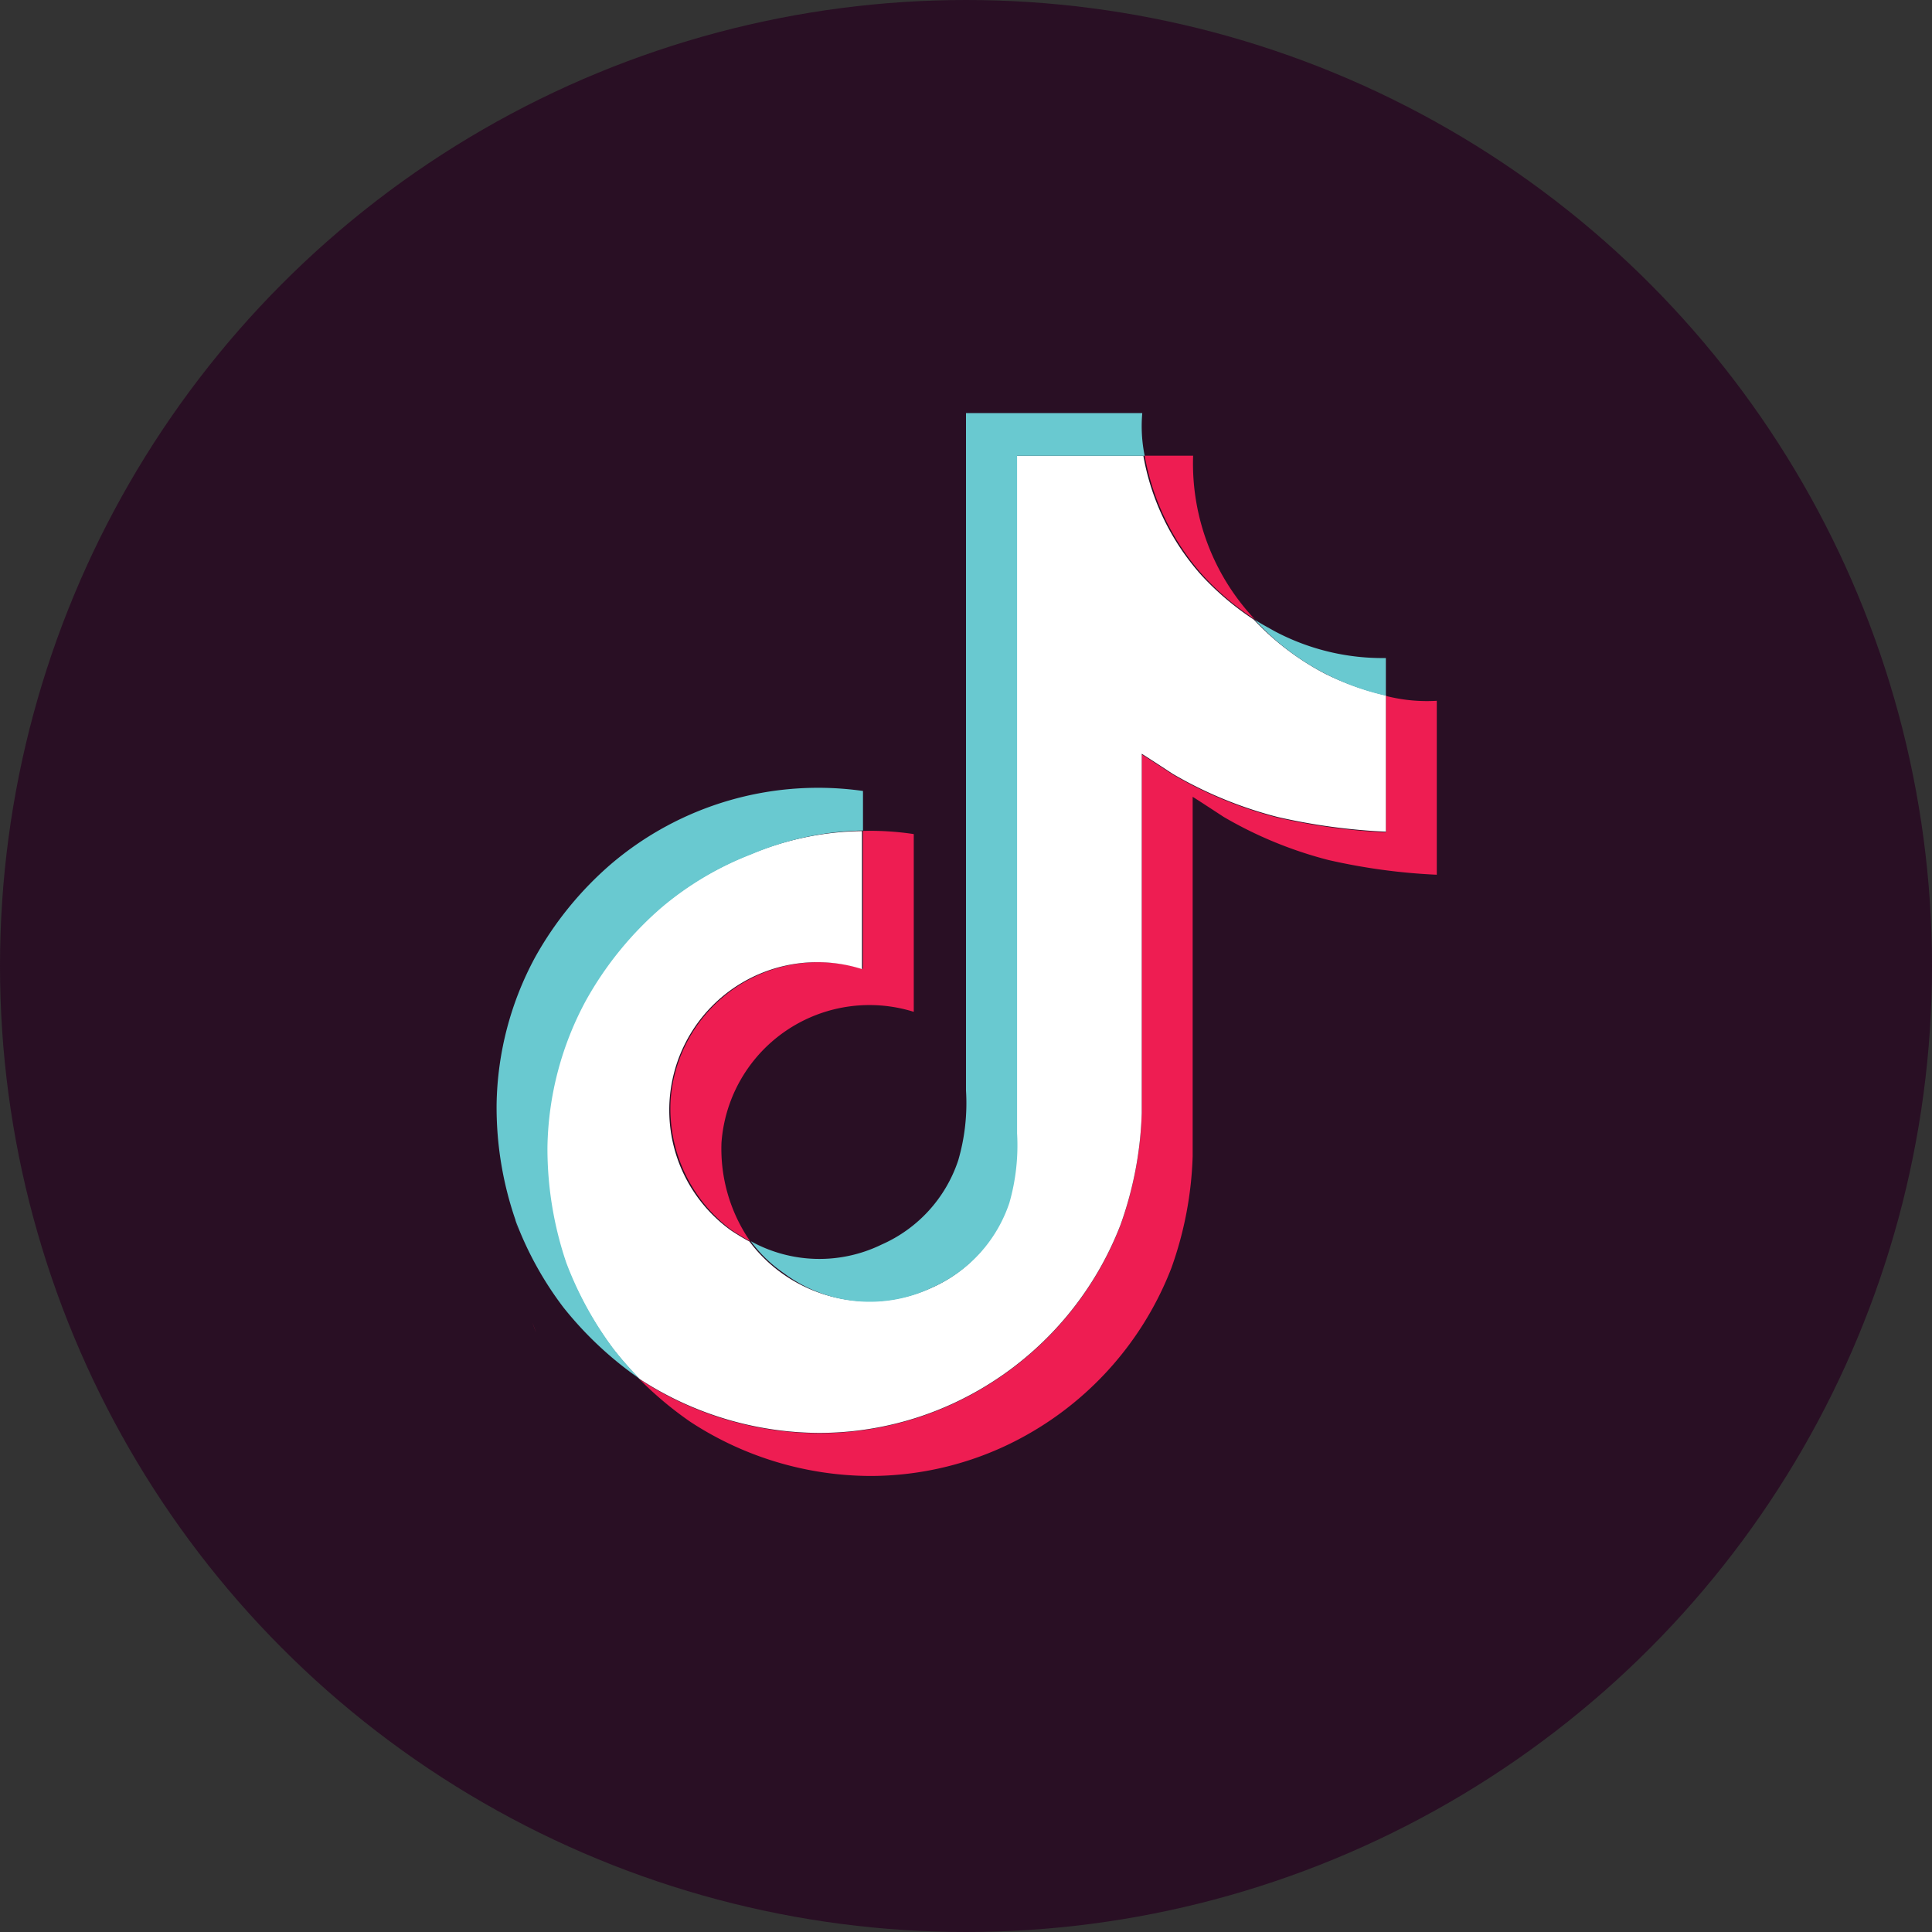 <svg xmlns="http://www.w3.org/2000/svg" width="25" height="25" viewBox="0 0 25 25">
  <rect x="0" y="0" width="25" height="25" fill="#333333" stroke="none"/>
  <g id="Group_17" data-name="Group 17" transform="translate(-553 -439)">
    <circle id="Ellipse_1" data-name="Ellipse 1" cx="12.5" cy="12.5" r="12.5" transform="translate(553 439)" fill="#290f24"/>
    <g id="tiktok" transform="translate(550.029 440.644)">
      <path id="Path_9" data-name="Path 9" d="M196,101.819l.044.127C196.039,101.932,196.022,101.888,196,101.819Zm1.786-2.887a1.92,1.92,0,0,1,2.488-1.692V95.454a3.754,3.754,0,0,1,.658.041v2.3a1.92,1.92,0,0,0-2.488,1.692,2.107,2.107,0,0,0,.371,1.277c-.077-.041-.154-.088-.234-.14A1.958,1.958,0,0,1,197.786,98.933Zm6.891-6.781a3.164,3.164,0,0,1-.757-1.552h.627a2.937,2.937,0,0,0,.787,2.105l.014.014a3.492,3.492,0,0,1-.671-.567ZM207.7,93.77v2.251a7.871,7.871,0,0,1-1.4-.19,5.288,5.288,0,0,1-1.359-.559s-.369-.242-.4-.259v4.651a4.706,4.706,0,0,1-.275,1.445,4.224,4.224,0,0,1-2.168,2.312,4.14,4.14,0,0,1-1.728.38,4.282,4.282,0,0,1-2.328-.7,4.62,4.62,0,0,1-.666-.559l.006.006a4.255,4.255,0,0,0,2.328.7,4.14,4.14,0,0,0,1.728-.38,4.224,4.224,0,0,0,2.169-2.312,4.706,4.706,0,0,0,.275-1.445V94.464c.03.017.4.259.4.259a5.287,5.287,0,0,0,1.359.559,7.87,7.87,0,0,0,1.4.19V93.707A2.136,2.136,0,0,0,207.7,93.77Z" transform="translate(-186.137 -86.346)" fill="#ee1d52"/>
      <path id="Path_10" data-name="Path 10" d="M213.67,93.7v1.764a7.871,7.871,0,0,1-1.4-.19,5.287,5.287,0,0,1-1.359-.559s-.369-.242-.4-.259v4.651a4.706,4.706,0,0,1-.275,1.445,4.224,4.224,0,0,1-2.169,2.312,4.14,4.14,0,0,1-1.728.38,4.282,4.282,0,0,1-2.328-.7l-.006-.006a4.652,4.652,0,0,1-.327-.372,4.5,4.5,0,0,1-.622-1.128v0a4.538,4.538,0,0,1-.245-1.5,4.131,4.131,0,0,1,.5-1.9,4.493,4.493,0,0,1,.977-1.194,4.1,4.1,0,0,1,1.161-.688,3.877,3.877,0,0,1,1.442-.3v1.786a1.915,1.915,0,0,0-1.69,3.385c.08.052.157.1.234.14a1.938,1.938,0,0,0,2.353.6,1.807,1.807,0,0,0,.993-1.092,2.635,2.635,0,0,0,.1-.9V90.6h1.651a3.139,3.139,0,0,0,.757,1.552,3.666,3.666,0,0,0,.671.567,3.475,3.475,0,0,0,.922.7A3.514,3.514,0,0,0,213.67,93.7Z" transform="translate(-192.766 -86.346)" fill="#fff"/>
      <g id="Group_16" data-name="Group 16" transform="translate(9.392 3.701)">
        <path id="Path_11" data-name="Path 11" d="M187.9,450.4l.041.118C187.936,450.5,187.919,450.463,187.9,450.4Z" transform="translate(-187.652 -439.946)" fill="#69c9d0"/>
        <path id="Path_12" data-name="Path 12" d="M182.2,247.753a4.061,4.061,0,0,0-1.161.688,4.454,4.454,0,0,0-.977,1.2,4.119,4.119,0,0,0-.5,1.9,4.6,4.6,0,0,0,.245,1.5v0a4.548,4.548,0,0,0,.622,1.128,4.651,4.651,0,0,0,.327.371,4.635,4.635,0,0,1-.988-.925,4.41,4.41,0,0,1-.619-1.123v-.005a4.472,4.472,0,0,1-.245-1.505,4.132,4.132,0,0,1,.5-1.9,4.453,4.453,0,0,1,.977-1.2,4.132,4.132,0,0,1,3.264-.949v.512A3.88,3.88,0,0,0,182.2,247.753Z" transform="translate(-178.899 -242.043)" fill="#69c9d0"/>
        <path id="Path_13" data-name="Path 13" d="M303.6,71.053h-1.651v8.768a2.7,2.7,0,0,1-.1.9,1.83,1.83,0,0,1-.993,1.092,1.857,1.857,0,0,1-1.926-.184,1.788,1.788,0,0,1-.427-.413,1.834,1.834,0,0,0,1.692.044,1.814,1.814,0,0,0,.993-1.092,2.635,2.635,0,0,0,.1-.9V70.5h2.281A1.933,1.933,0,0,0,303.6,71.053Zm3.121,2.617v.487a3.271,3.271,0,0,1-1.7-.985c.085.055.171.1.261.151A2.974,2.974,0,0,0,306.72,73.67Z" transform="translate(-295.209 -70.5)" fill="#69c9d0"/>
      </g>
    </g>
  </g>
</svg>
